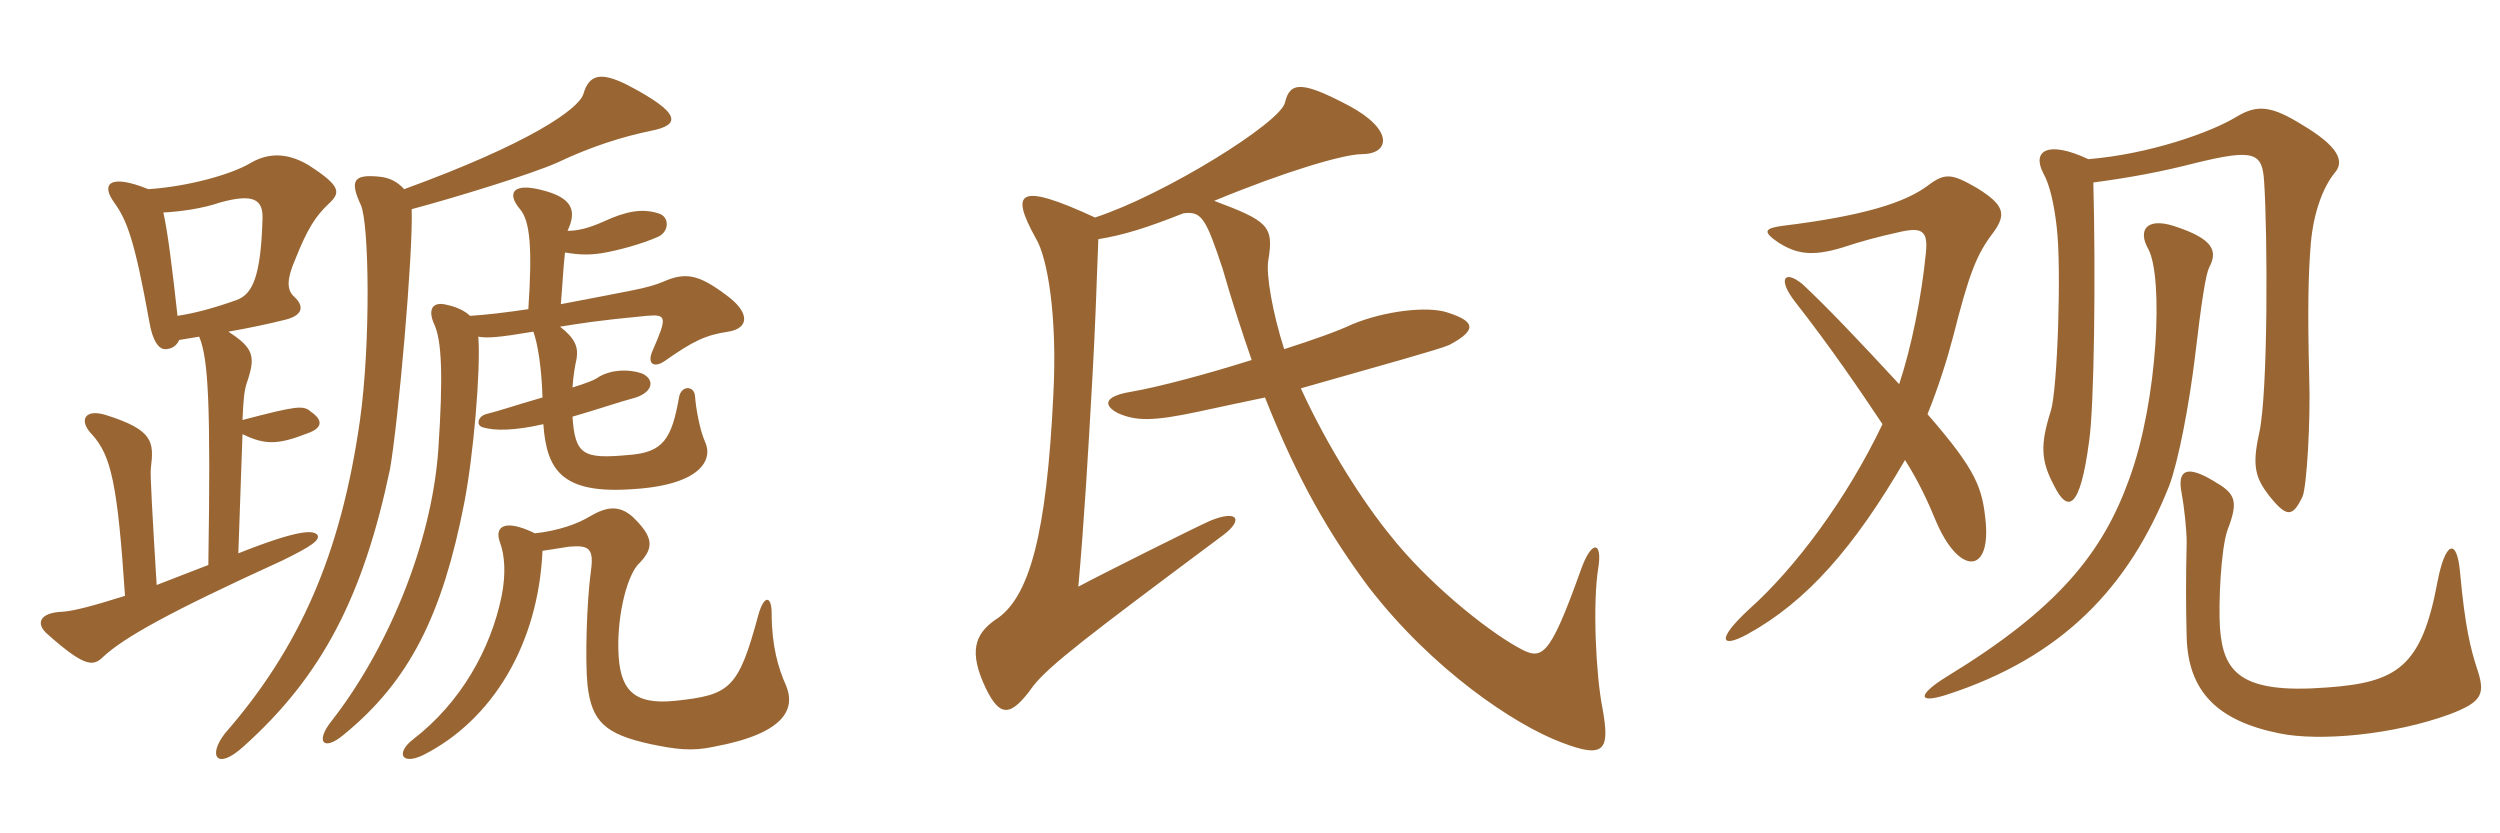 <svg xmlns="http://www.w3.org/2000/svg" xmlns:xlink="http://www.w3.org/1999/xlink" width="450" height="150"><path fill="#996633" padding="10" d="M31.95 56.85C31.05 48.60 30.15 41.40 29.40 38.25C32.55 38.10 36.60 37.50 39.60 36.45C45.60 34.80 47.40 35.85 47.25 39.45C46.95 49.80 45.45 52.95 42.60 54C38.40 55.50 34.95 56.40 31.95 56.85ZM37.50 101.70C34.05 103.05 32.40 103.65 28.20 105.30C27.45 93 27 85.20 27.15 84.30C27.75 79.50 27.60 77.40 19.05 74.70C15.15 73.50 14.10 75.75 16.65 78.30C19.95 82.05 21.15 86.85 22.50 107.25C16.80 109.05 13.35 109.95 11.40 110.10C6.90 110.25 6.45 112.35 8.55 114.15C15.30 120.15 16.80 120 18.60 118.20C22.35 114.75 30.30 110.25 50.70 100.95C56.25 98.25 57.60 97.20 57.15 96.30C56.40 95.40 53.85 95.25 42.90 99.60L43.65 78.15C47.70 80.10 49.95 80.10 55.35 78C57.90 77.10 58.35 75.75 55.95 74.10C54.60 72.90 53.40 73.05 43.65 75.60C43.80 72.15 43.95 70.35 44.40 69C46.05 64.20 45.75 62.70 41.10 59.70C44.55 59.10 48.15 58.35 51.15 57.60C54.45 56.85 54.90 55.20 52.95 53.40C51.60 52.20 51.60 50.25 53.10 46.80C55.35 41.10 56.85 38.85 59.25 36.60C61.35 34.65 61.35 33.45 55.50 29.70C51.45 27.30 48 27.60 45 29.40C41.40 31.50 33.60 33.60 26.70 34.05C19.65 31.20 18.15 33.15 20.55 36.45C22.95 39.75 24.30 43.65 26.85 57.75C27.45 61.50 28.65 62.85 29.70 62.85C30.90 62.85 31.80 62.25 32.25 61.20C33.90 60.90 35.10 60.75 35.85 60.60C37.50 64.50 37.95 72.60 37.50 101.70ZM74.10 37.65C81.45 35.70 95.70 31.35 100.35 29.25C106.35 26.40 112.05 24.60 117.15 23.55C122.55 22.50 122.70 20.40 112.95 15.30C108.15 12.90 106.05 13.35 105 16.95C104.10 19.65 95.40 25.80 72.75 34.05C71.55 32.70 70.05 31.95 68.25 31.80C63.75 31.35 62.85 32.40 64.95 36.90C66.45 40.20 66.75 61.65 64.80 75.60C61.35 99.90 53.85 116.70 40.50 132C37.35 136.05 39 138.75 43.80 134.40C58.05 121.65 65.40 107.25 70.20 84.45C71.70 75.90 74.40 45.45 74.10 37.65ZM97.65 99.15C99.60 98.85 101.40 98.55 102.45 98.40C106.05 98.10 106.95 98.70 106.35 102.90C105.60 108.45 105.30 118.95 105.75 123.30C106.50 129.90 108.90 132.15 117.15 133.95C121.50 134.85 124.50 135.30 128.55 134.40C141.45 132 143.25 127.50 141.45 123.30C140.10 120.30 138.90 116.25 138.90 110.40C138.90 107.25 137.55 106.95 136.50 110.70C132.90 124.05 131.40 125.10 121.50 126.15C114 126.90 111.45 124.20 111.30 116.85C111.15 110.40 112.95 103.20 115.20 101.25C117.75 98.55 117.60 96.60 113.85 93C111.45 90.90 109.20 91.20 106.35 92.85C103.95 94.35 100.35 95.55 96.30 96C90.75 93.30 88.95 94.80 90 97.65C90.90 100.05 91.05 103.50 90.30 107.25C88.35 116.85 82.95 126.45 74.40 133.05C71.25 135.45 72.15 137.85 76.20 135.90C88.65 129.60 96.90 115.95 97.65 99.15ZM100.95 54.75C101.25 51.30 101.40 48 101.70 45.45C104.40 45.90 106.05 45.90 108.15 45.60C111 45.15 115.50 43.95 118.50 42.60C120.45 41.70 120.60 39 118.50 38.40C115.65 37.50 112.80 37.95 108.60 39.90C105.90 41.10 103.95 41.55 102.15 41.55C103.95 37.80 102.90 35.55 97.50 34.20C92.25 32.85 91.20 34.80 93.60 37.65C95.40 39.75 95.85 44.55 95.10 55.65C91.05 56.25 87.30 56.70 84.60 56.85C83.70 55.95 82.05 55.20 80.55 54.90C77.85 54.15 76.95 55.65 78.15 58.35C79.50 61.20 79.80 67.50 78.90 80.85C77.70 98.25 69.45 117.30 59.70 129.75C56.70 133.50 58.20 135.30 61.80 132.30C73.80 122.55 79.65 110.55 83.55 90.60C85.20 82.20 86.55 66.75 86.10 60.60C87.75 60.90 89.70 60.75 96 59.70C96.75 61.65 97.50 66.15 97.65 71.55C92.40 73.05 90.45 73.80 87.45 74.55C85.95 75 85.65 76.65 87 76.95C89.10 77.55 92.55 77.55 97.80 76.35C98.40 84.60 101.10 88.95 113.85 88.05C126.30 87.30 128.40 82.65 126.90 79.50C126 77.55 125.25 73.50 125.10 71.25C124.95 69.45 122.70 69.30 122.25 71.40C120.90 79.05 119.40 81.45 113.10 81.90C105 82.65 103.50 81.90 103.05 75C107.25 73.80 111.60 72.30 114.45 71.55C117.60 70.50 117.90 68.25 115.50 67.20C113.25 66.45 110.25 66.45 107.85 67.80C107.10 68.40 105.45 69 103.05 69.75C103.20 67.50 103.50 65.85 103.80 64.50C104.10 62.40 103.50 60.90 100.80 58.80C104.70 58.20 106.95 57.75 116.40 56.85C120 56.55 120.15 57 117.45 63.15C116.40 65.55 117.75 66.30 119.70 64.95C124.80 61.35 127.05 60.30 131.10 59.70C134.85 59.10 135.15 56.25 130.50 52.95C125.85 49.50 123.45 48.90 119.40 50.70C116.55 51.90 114.15 52.20 100.95 54.75ZM288.45 127.50C287.25 121.50 286.65 108.60 287.70 102.15C288.45 97.50 286.50 97.05 284.55 102.60C278.70 118.95 277.50 118.95 273 116.40C267.15 113.10 256.80 104.70 250.20 96.30C245.55 90.60 239.10 80.70 234.15 69.90C249.45 65.55 259.20 62.85 260.85 62.10C266.25 59.25 265.20 57.75 260.55 56.25C256.95 55.05 249.30 55.95 243.45 58.35C240.60 59.70 236.25 61.20 231.15 62.85C229.05 56.25 227.85 49.35 228.30 46.80C229.35 40.65 228.15 39.75 218.55 36.15C231.60 30.75 241.95 27.75 245.10 27.75C250.20 27.75 250.95 23.40 242.85 19.05C234.60 14.70 232.20 14.55 231.30 18.45C230.55 22.05 209.55 35.10 197.10 39.15C183.15 32.70 181.80 34.50 186.45 42.90C188.55 46.35 190.35 56.85 189.60 71.10C188.40 95.85 185.40 107.70 179.10 111.60C175.50 114.15 174.30 117.30 177.45 123.90C180 129.15 181.95 129.15 186 123.45C189 119.70 195.45 114.75 220.20 96.30C223.80 93.60 222.90 91.65 217.80 93.75C214.80 95.10 198 103.50 194.10 105.60C195.15 93.90 195.90 81.15 196.65 67.65C197.10 59.70 197.40 51.45 197.70 43.05C202.35 42.30 206.55 40.95 213 38.40C216.30 37.95 217.05 39.30 220.05 48.30C221.85 54.60 223.65 60 225.30 64.80C217.20 67.35 208.80 69.60 203.70 70.50C198.15 71.40 198.90 73.20 201.30 74.40C204.45 75.75 207.30 75.90 215.70 74.10C220.50 73.05 224.85 72.15 227.70 71.55C233.70 86.70 239.40 96.30 246.30 105.60C257.85 120.60 272.70 130.50 281.10 133.65C288.90 136.65 289.80 135 288.45 127.50ZM420.30 31.05C422.10 28.95 420.75 26.25 414.45 22.50C408.90 19.05 406.35 18.75 402.60 21C397.95 23.85 386.85 27.75 375.90 28.65C368.55 25.20 365.70 27.15 367.80 31.20C369 33.30 369.75 36.90 370.20 40.80C371.10 48 370.35 70.20 369.15 73.95C367.20 80.10 367.35 82.95 369.75 87.45C372.15 92.25 374.40 91.95 376.05 79.35C376.95 73.20 377.25 49.80 376.80 32.85C383.55 31.95 389.10 30.90 394.95 29.40C405.90 26.70 407.25 27.45 407.55 32.85C408.15 41.70 408.30 70.65 406.65 78C405.30 84 406.05 86.10 408.45 89.25C411.60 93.15 412.65 93.15 414.45 89.40C415.20 87.75 415.95 75.75 415.65 67.50C415.35 55.80 415.50 49.05 415.95 43.80C416.40 38.55 418.05 33.75 420.30 31.05ZM358.80 41.85C361.20 38.55 360.75 36.90 355.95 33.90C351.30 31.20 350.10 31.05 346.95 33.45C342.90 36.45 335.55 38.85 320.85 40.65C317.55 41.10 317.25 41.70 320.10 43.65C323.40 45.75 326.25 46.20 331.65 44.55C334.80 43.50 338.10 42.60 341.55 41.85C345.90 40.80 347.10 41.40 346.65 45.60C345.90 53.25 344.10 62.40 341.85 69.15C334.80 61.50 328.50 54.90 324.45 51.15C321.15 48.45 319.95 50.25 323.10 54.30C329.55 62.55 334.65 70.05 338.85 76.35C332.40 89.85 323.10 102.30 314.85 109.65C308.70 115.35 309.90 116.70 314.55 114.15C325.20 108.30 333.75 98.55 342.90 82.80C345.30 86.55 347.10 90.45 348.45 93.75C352.50 103.35 358.20 103.50 357.45 94.20C356.85 87.90 355.95 84.90 346.95 74.55C348.90 69.75 350.55 64.50 351.60 60.45C354.45 49.20 355.80 45.75 358.80 41.85ZM397.65 48.15C399.15 45.30 398.70 43.05 391.20 40.65C386.40 39.15 384.75 41.40 386.70 44.85C389.40 49.80 388.50 72 383.25 86.25C378.45 99.60 370.35 109.65 350.40 121.80C345.30 124.95 345 126.75 350.25 125.10C371.25 118.35 383.25 105.60 390.45 87.45C392.10 83.10 394.05 72.90 395.10 64.20C396.30 54 397.05 49.35 397.65 48.15ZM445.80 120.15C444.75 116.85 443.70 112.95 442.80 102.90C442.20 96.60 440.10 97.65 438.75 104.70C435.90 120.15 431.40 122.85 418.80 123.75C403.20 124.95 400.20 120.90 399.60 113.10C399.30 108.75 399.75 98.85 400.95 95.40C403.05 90 402.30 88.80 398.40 86.55C393.90 83.85 391.80 84.30 392.70 88.80C393.15 91.20 393.60 95.40 393.60 97.65C393.45 103.95 393.45 109.05 393.60 114.75C393.90 124.50 399.15 129.75 410.25 132C417.45 133.50 430.80 132.30 441 128.55C446.85 126.30 447.45 124.95 445.80 120.15Z"/></svg>